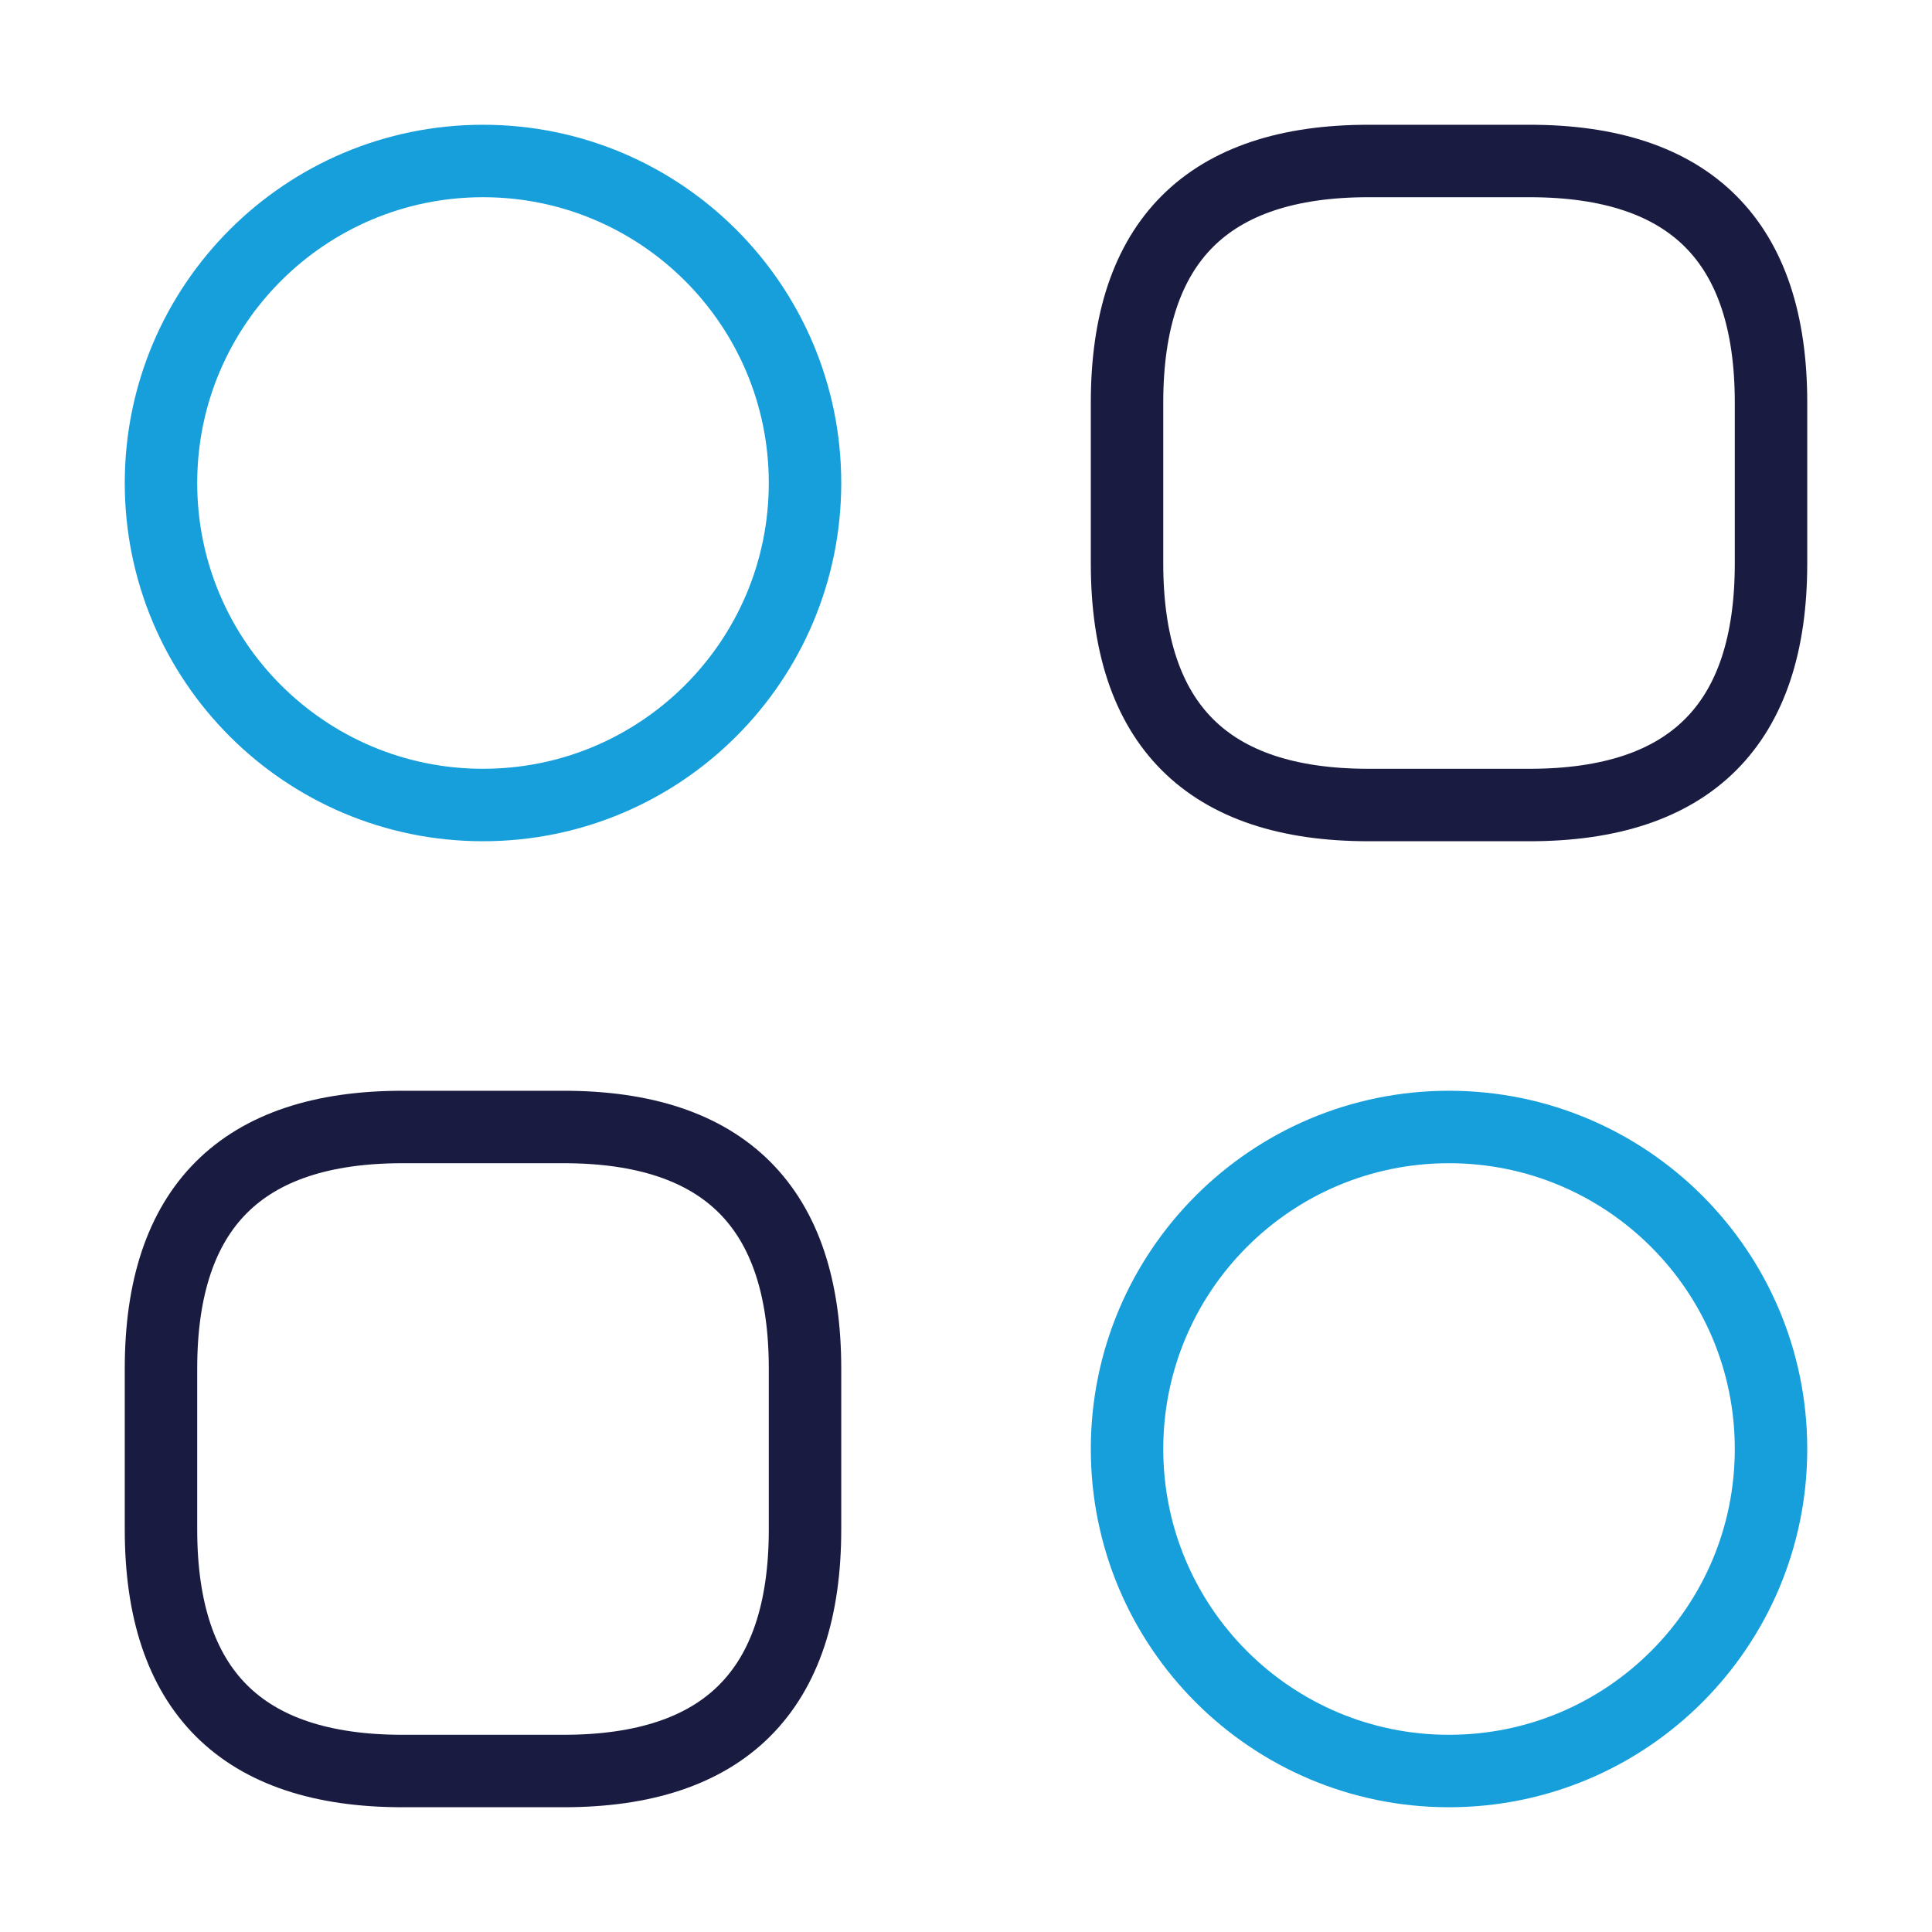 <svg width="40" height="40" viewBox="0 0 40 40" fill="none" xmlns="http://www.w3.org/2000/svg">
<path d="M28.334 16.667H31.667C35 16.667 36.667 15 36.667 11.667V8.333C36.667 5 35 3.333 31.667 3.333H28.334C25 3.333 23.334 5 23.334 8.333V11.667C23.334 15 25 16.667 28.334 16.667Z" stroke="#1A1B41" stroke-width="1.5" stroke-miterlimit="10" stroke-linecap="round" stroke-linejoin="round"/>
<path d="M8.334 36.667H11.667C15 36.667 16.667 35 16.667 31.667V28.333C16.667 25 15 23.333 11.667 23.333H8.334C5 23.333 3.333 25 3.333 28.333V31.667C3.333 35 5 36.667 8.334 36.667Z" stroke="#1A1B41" stroke-width="1.5" stroke-miterlimit="10" stroke-linecap="round" stroke-linejoin="round"/>
<path d="M10 16.667C13.682 16.667 16.667 13.682 16.667 10C16.667 6.318 13.682 3.333 10 3.333C6.318 3.333 3.333 6.318 3.333 10C3.333 13.682 6.318 16.667 10 16.667Z" stroke="#169FDB" stroke-width="1.5" stroke-miterlimit="10" stroke-linecap="round" stroke-linejoin="round"/>
<path d="M30 36.667C33.682 36.667 36.667 33.682 36.667 30C36.667 26.318 33.682 23.333 30 23.333C26.318 23.333 23.334 26.318 23.334 30C23.334 33.682 26.318 36.667 30 36.667Z" stroke="#169FDB" stroke-width="1.5" stroke-miterlimit="10" stroke-linecap="round" stroke-linejoin="round"/>
</svg>
